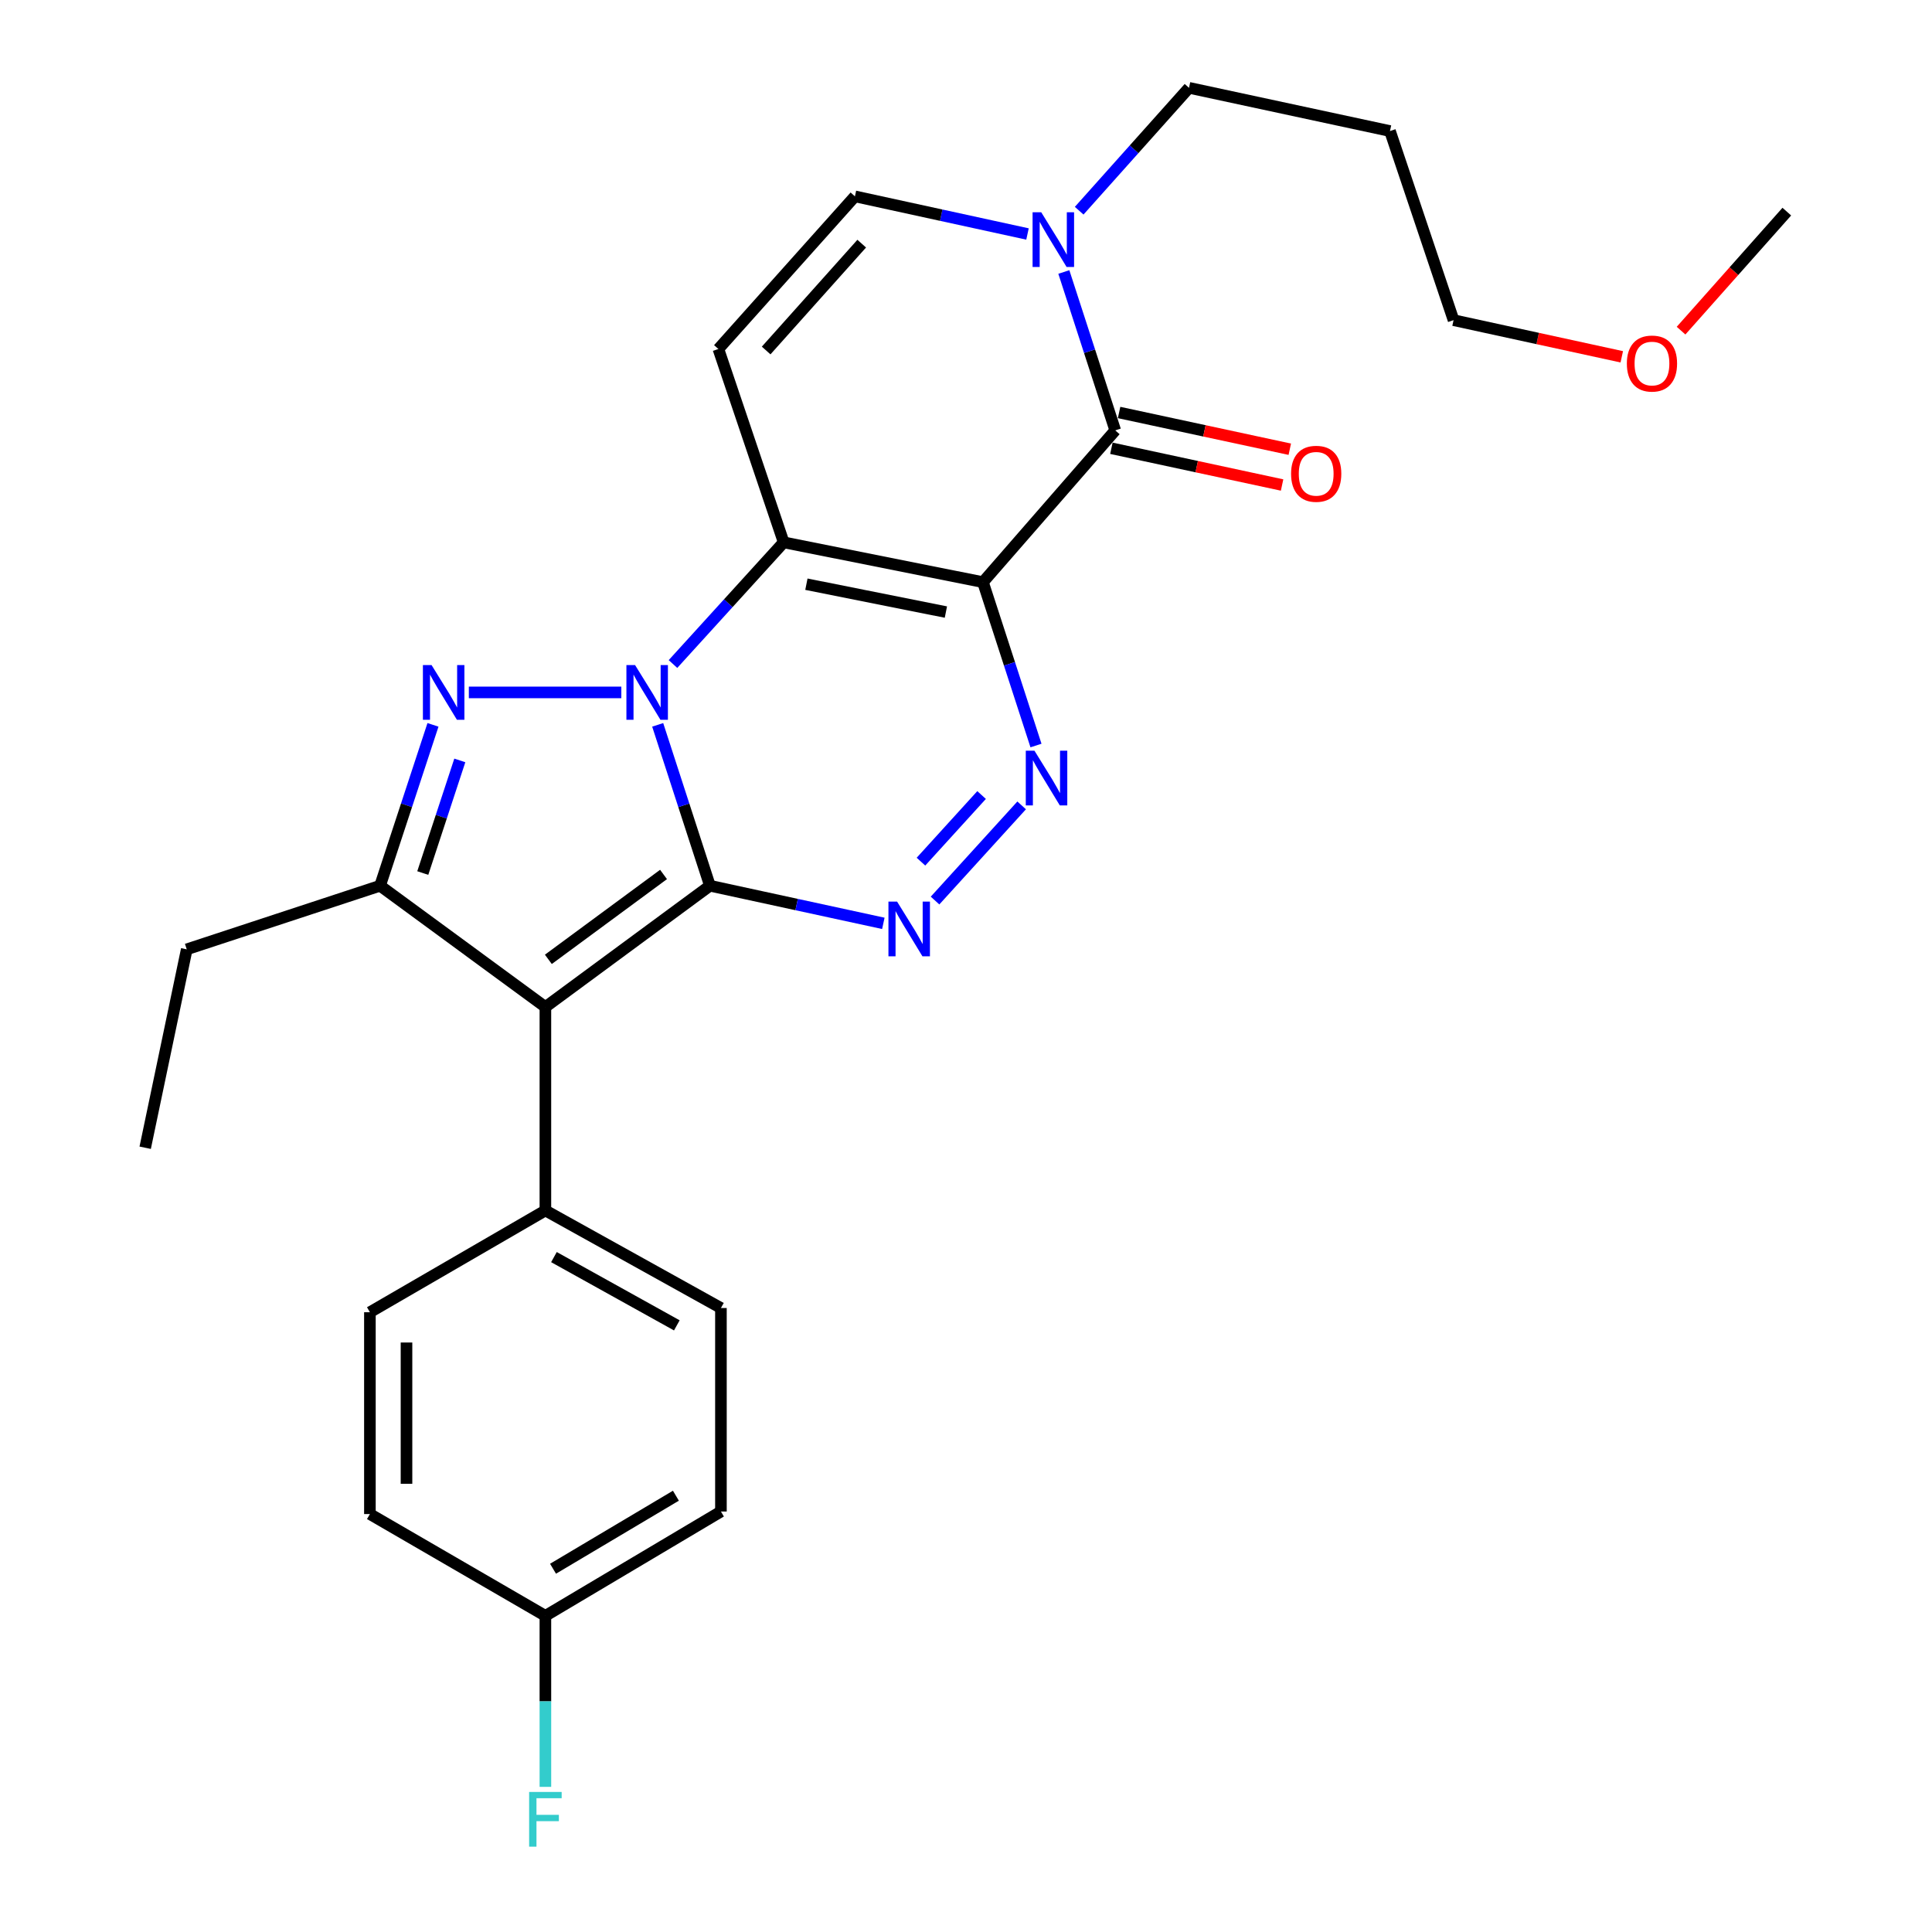 <?xml version='1.0' encoding='iso-8859-1'?>
<svg version='1.1' baseProfile='full'
              xmlns='http://www.w3.org/2000/svg'
                      xmlns:rdkit='http://www.rdkit.org/xml'
                      xmlns:xlink='http://www.w3.org/1999/xlink'
                  xml:space='preserve'
width='1000px' height='1000px' viewBox='0 0 1000 1000'>
<!-- END OF HEADER -->
<rect style='opacity:1.0;fill:#FFFFFF;stroke:none' width='1000' height='1000' x='0' y='0'> </rect>
<path class='bond-0' d='M 367.458,458.456 L 353.94,416.819' style='fill:none;fill-rule:evenodd;stroke:#000000;stroke-width:6px;stroke-linecap:butt;stroke-linejoin:miter;stroke-opacity:1' />
<path class='bond-0' d='M 353.94,416.819 L 340.421,375.182' style='fill:none;fill-rule:evenodd;stroke:#0000FF;stroke-width:6px;stroke-linecap:butt;stroke-linejoin:miter;stroke-opacity:1' />
<path class='bond-3' d='M 367.458,458.456 L 282.296,521.223' style='fill:none;fill-rule:evenodd;stroke:#000000;stroke-width:6px;stroke-linecap:butt;stroke-linejoin:miter;stroke-opacity:1' />
<path class='bond-3' d='M 343.445,452.622 L 283.831,496.558' style='fill:none;fill-rule:evenodd;stroke:#000000;stroke-width:6px;stroke-linecap:butt;stroke-linejoin:miter;stroke-opacity:1' />
<path class='bond-5' d='M 367.458,458.456 L 412.338,468.192' style='fill:none;fill-rule:evenodd;stroke:#000000;stroke-width:6px;stroke-linecap:butt;stroke-linejoin:miter;stroke-opacity:1' />
<path class='bond-5' d='M 412.338,468.192 L 457.217,477.928' style='fill:none;fill-rule:evenodd;stroke:#0000FF;stroke-width:6px;stroke-linecap:butt;stroke-linejoin:miter;stroke-opacity:1' />
<path class='bond-2' d='M 348.335,343.699 L 376.982,312.206' style='fill:none;fill-rule:evenodd;stroke:#0000FF;stroke-width:6px;stroke-linecap:butt;stroke-linejoin:miter;stroke-opacity:1' />
<path class='bond-2' d='M 376.982,312.206 L 405.629,280.713' style='fill:none;fill-rule:evenodd;stroke:#000000;stroke-width:6px;stroke-linecap:butt;stroke-linejoin:miter;stroke-opacity:1' />
<path class='bond-4' d='M 321.596,358.392 L 242.672,358.392' style='fill:none;fill-rule:evenodd;stroke:#0000FF;stroke-width:6px;stroke-linecap:butt;stroke-linejoin:miter;stroke-opacity:1' />
<path class='bond-1' d='M 508.777,301.319 L 522.501,343.602' style='fill:none;fill-rule:evenodd;stroke:#000000;stroke-width:6px;stroke-linecap:butt;stroke-linejoin:miter;stroke-opacity:1' />
<path class='bond-1' d='M 522.501,343.602 L 536.225,385.884' style='fill:none;fill-rule:evenodd;stroke:#0000FF;stroke-width:6px;stroke-linecap:butt;stroke-linejoin:miter;stroke-opacity:1' />
<path class='bond-7' d='M 508.777,301.319 L 577.248,222.766' style='fill:none;fill-rule:evenodd;stroke:#000000;stroke-width:6px;stroke-linecap:butt;stroke-linejoin:miter;stroke-opacity:1' />
<path class='bond-28' d='M 508.777,301.319 L 405.629,280.713' style='fill:none;fill-rule:evenodd;stroke:#000000;stroke-width:6px;stroke-linecap:butt;stroke-linejoin:miter;stroke-opacity:1' />
<path class='bond-28' d='M 489.594,316.805 L 417.39,302.38' style='fill:none;fill-rule:evenodd;stroke:#000000;stroke-width:6px;stroke-linecap:butt;stroke-linejoin:miter;stroke-opacity:1' />
<path class='bond-9' d='M 405.629,280.713 L 371.836,180.638' style='fill:none;fill-rule:evenodd;stroke:#000000;stroke-width:6px;stroke-linecap:butt;stroke-linejoin:miter;stroke-opacity:1' />
<path class='bond-8' d='M 282.296,521.223 L 196.724,458.456' style='fill:none;fill-rule:evenodd;stroke:#000000;stroke-width:6px;stroke-linecap:butt;stroke-linejoin:miter;stroke-opacity:1' />
<path class='bond-12' d='M 282.296,521.223 L 282.296,626.538' style='fill:none;fill-rule:evenodd;stroke:#000000;stroke-width:6px;stroke-linecap:butt;stroke-linejoin:miter;stroke-opacity:1' />
<path class='bond-27' d='M 224.11,375.185 L 210.417,416.821' style='fill:none;fill-rule:evenodd;stroke:#0000FF;stroke-width:6px;stroke-linecap:butt;stroke-linejoin:miter;stroke-opacity:1' />
<path class='bond-27' d='M 210.417,416.821 L 196.724,458.456' style='fill:none;fill-rule:evenodd;stroke:#000000;stroke-width:6px;stroke-linecap:butt;stroke-linejoin:miter;stroke-opacity:1' />
<path class='bond-27' d='M 237.997,393.594 L 228.412,422.739' style='fill:none;fill-rule:evenodd;stroke:#0000FF;stroke-width:6px;stroke-linecap:butt;stroke-linejoin:miter;stroke-opacity:1' />
<path class='bond-27' d='M 228.412,422.739 L 218.827,451.884' style='fill:none;fill-rule:evenodd;stroke:#000000;stroke-width:6px;stroke-linecap:butt;stroke-linejoin:miter;stroke-opacity:1' />
<path class='bond-6' d='M 483.976,466.127 L 528.803,416.867' style='fill:none;fill-rule:evenodd;stroke:#0000FF;stroke-width:6px;stroke-linecap:butt;stroke-linejoin:miter;stroke-opacity:1' />
<path class='bond-6' d='M 476.689,445.988 L 508.068,411.506' style='fill:none;fill-rule:evenodd;stroke:#0000FF;stroke-width:6px;stroke-linecap:butt;stroke-linejoin:miter;stroke-opacity:1' />
<path class='bond-10' d='M 577.248,222.766 L 563.944,181.775' style='fill:none;fill-rule:evenodd;stroke:#000000;stroke-width:6px;stroke-linecap:butt;stroke-linejoin:miter;stroke-opacity:1' />
<path class='bond-10' d='M 563.944,181.775 L 550.64,140.784' style='fill:none;fill-rule:evenodd;stroke:#0000FF;stroke-width:6px;stroke-linecap:butt;stroke-linejoin:miter;stroke-opacity:1' />
<path class='bond-13' d='M 575.255,232.026 L 619.43,241.534' style='fill:none;fill-rule:evenodd;stroke:#000000;stroke-width:6px;stroke-linecap:butt;stroke-linejoin:miter;stroke-opacity:1' />
<path class='bond-13' d='M 619.43,241.534 L 663.606,251.041' style='fill:none;fill-rule:evenodd;stroke:#FF0000;stroke-width:6px;stroke-linecap:butt;stroke-linejoin:miter;stroke-opacity:1' />
<path class='bond-13' d='M 579.241,213.507 L 623.416,223.014' style='fill:none;fill-rule:evenodd;stroke:#000000;stroke-width:6px;stroke-linecap:butt;stroke-linejoin:miter;stroke-opacity:1' />
<path class='bond-13' d='M 623.416,223.014 L 667.592,232.521' style='fill:none;fill-rule:evenodd;stroke:#FF0000;stroke-width:6px;stroke-linecap:butt;stroke-linejoin:miter;stroke-opacity:1' />
<path class='bond-17' d='M 196.724,458.456 L 96.66,491.376' style='fill:none;fill-rule:evenodd;stroke:#000000;stroke-width:6px;stroke-linecap:butt;stroke-linejoin:miter;stroke-opacity:1' />
<path class='bond-11' d='M 371.836,180.638 L 442.506,101.633' style='fill:none;fill-rule:evenodd;stroke:#000000;stroke-width:6px;stroke-linecap:butt;stroke-linejoin:miter;stroke-opacity:1' />
<path class='bond-11' d='M 396.556,181.417 L 446.025,126.113' style='fill:none;fill-rule:evenodd;stroke:#000000;stroke-width:6px;stroke-linecap:butt;stroke-linejoin:miter;stroke-opacity:1' />
<path class='bond-18' d='M 558.576,109.064 L 587.003,77.259' style='fill:none;fill-rule:evenodd;stroke:#0000FF;stroke-width:6px;stroke-linecap:butt;stroke-linejoin:miter;stroke-opacity:1' />
<path class='bond-18' d='M 587.003,77.259 L 615.43,45.455' style='fill:none;fill-rule:evenodd;stroke:#000000;stroke-width:6px;stroke-linecap:butt;stroke-linejoin:miter;stroke-opacity:1' />
<path class='bond-30' d='M 531.834,121.113 L 487.17,111.373' style='fill:none;fill-rule:evenodd;stroke:#0000FF;stroke-width:6px;stroke-linecap:butt;stroke-linejoin:miter;stroke-opacity:1' />
<path class='bond-30' d='M 487.17,111.373 L 442.506,101.633' style='fill:none;fill-rule:evenodd;stroke:#000000;stroke-width:6px;stroke-linecap:butt;stroke-linejoin:miter;stroke-opacity:1' />
<path class='bond-14' d='M 282.296,626.538 L 373.152,677.023' style='fill:none;fill-rule:evenodd;stroke:#000000;stroke-width:6px;stroke-linecap:butt;stroke-linejoin:miter;stroke-opacity:1' />
<path class='bond-14' d='M 286.723,650.67 L 350.322,686.009' style='fill:none;fill-rule:evenodd;stroke:#000000;stroke-width:6px;stroke-linecap:butt;stroke-linejoin:miter;stroke-opacity:1' />
<path class='bond-15' d='M 282.296,626.538 L 191.462,679.212' style='fill:none;fill-rule:evenodd;stroke:#000000;stroke-width:6px;stroke-linecap:butt;stroke-linejoin:miter;stroke-opacity:1' />
<path class='bond-19' d='M 373.152,677.023 L 373.152,782.36' style='fill:none;fill-rule:evenodd;stroke:#000000;stroke-width:6px;stroke-linecap:butt;stroke-linejoin:miter;stroke-opacity:1' />
<path class='bond-20' d='M 191.462,679.212 L 191.462,783.675' style='fill:none;fill-rule:evenodd;stroke:#000000;stroke-width:6px;stroke-linecap:butt;stroke-linejoin:miter;stroke-opacity:1' />
<path class='bond-20' d='M 210.405,694.881 L 210.405,768.006' style='fill:none;fill-rule:evenodd;stroke:#000000;stroke-width:6px;stroke-linecap:butt;stroke-linejoin:miter;stroke-opacity:1' />
<path class='bond-16' d='M 282.296,836.359 L 191.462,783.675' style='fill:none;fill-rule:evenodd;stroke:#000000;stroke-width:6px;stroke-linecap:butt;stroke-linejoin:miter;stroke-opacity:1' />
<path class='bond-21' d='M 282.296,836.359 L 282.296,880.621' style='fill:none;fill-rule:evenodd;stroke:#000000;stroke-width:6px;stroke-linecap:butt;stroke-linejoin:miter;stroke-opacity:1' />
<path class='bond-21' d='M 282.296,880.621 L 282.296,924.882' style='fill:none;fill-rule:evenodd;stroke:#33CCCC;stroke-width:6px;stroke-linecap:butt;stroke-linejoin:miter;stroke-opacity:1' />
<path class='bond-29' d='M 282.296,836.359 L 373.152,782.36' style='fill:none;fill-rule:evenodd;stroke:#000000;stroke-width:6px;stroke-linecap:butt;stroke-linejoin:miter;stroke-opacity:1' />
<path class='bond-29' d='M 286.246,811.975 L 349.845,774.175' style='fill:none;fill-rule:evenodd;stroke:#000000;stroke-width:6px;stroke-linecap:butt;stroke-linejoin:miter;stroke-opacity:1' />
<path class='bond-26' d='M 96.66,491.376 L 75.148,594.071' style='fill:none;fill-rule:evenodd;stroke:#000000;stroke-width:6px;stroke-linecap:butt;stroke-linejoin:miter;stroke-opacity:1' />
<path class='bond-22' d='M 615.43,45.455 L 719.451,67.829' style='fill:none;fill-rule:evenodd;stroke:#000000;stroke-width:6px;stroke-linecap:butt;stroke-linejoin:miter;stroke-opacity:1' />
<path class='bond-24' d='M 719.451,67.829 L 752.36,165.715' style='fill:none;fill-rule:evenodd;stroke:#000000;stroke-width:6px;stroke-linecap:butt;stroke-linejoin:miter;stroke-opacity:1' />
<path class='bond-23' d='M 839.428,184.684 L 795.894,175.2' style='fill:none;fill-rule:evenodd;stroke:#FF0000;stroke-width:6px;stroke-linecap:butt;stroke-linejoin:miter;stroke-opacity:1' />
<path class='bond-23' d='M 795.894,175.2 L 752.36,165.715' style='fill:none;fill-rule:evenodd;stroke:#000000;stroke-width:6px;stroke-linecap:butt;stroke-linejoin:miter;stroke-opacity:1' />
<path class='bond-25' d='M 870.113,171.142 L 897.483,140.339' style='fill:none;fill-rule:evenodd;stroke:#FF0000;stroke-width:6px;stroke-linecap:butt;stroke-linejoin:miter;stroke-opacity:1' />
<path class='bond-25' d='M 897.483,140.339 L 924.852,109.536' style='fill:none;fill-rule:evenodd;stroke:#000000;stroke-width:6px;stroke-linecap:butt;stroke-linejoin:miter;stroke-opacity:1' />
<path  class='atom-1' d='M 328.71 344.232
L 337.99 359.232
Q 338.91 360.712, 340.39 363.392
Q 341.87 366.072, 341.95 366.232
L 341.95 344.232
L 345.71 344.232
L 345.71 372.552
L 341.83 372.552
L 331.87 356.152
Q 330.71 354.232, 329.47 352.032
Q 328.27 349.832, 327.91 349.152
L 327.91 372.552
L 324.23 372.552
L 324.23 344.232
L 328.71 344.232
' fill='#0000FF'/>
<path  class='atom-5' d='M 223.373 344.232
L 232.653 359.232
Q 233.573 360.712, 235.053 363.392
Q 236.533 366.072, 236.613 366.232
L 236.613 344.232
L 240.373 344.232
L 240.373 372.552
L 236.493 372.552
L 226.533 356.152
Q 225.373 354.232, 224.133 352.032
Q 222.933 349.832, 222.573 349.152
L 222.573 372.552
L 218.893 372.552
L 218.893 344.232
L 223.373 344.232
' fill='#0000FF'/>
<path  class='atom-6' d='M 464.335 466.671
L 473.615 481.671
Q 474.535 483.151, 476.015 485.831
Q 477.495 488.511, 477.575 488.671
L 477.575 466.671
L 481.335 466.671
L 481.335 494.991
L 477.455 494.991
L 467.495 478.591
Q 466.335 476.671, 465.095 474.471
Q 463.895 472.271, 463.535 471.591
L 463.535 494.991
L 459.855 494.991
L 459.855 466.671
L 464.335 466.671
' fill='#0000FF'/>
<path  class='atom-7' d='M 535.426 388.549
L 544.706 403.549
Q 545.626 405.029, 547.106 407.709
Q 548.586 410.389, 548.666 410.549
L 548.666 388.549
L 552.426 388.549
L 552.426 416.869
L 548.546 416.869
L 538.586 400.469
Q 537.426 398.549, 536.186 396.349
Q 534.986 394.149, 534.626 393.469
L 534.626 416.869
L 530.946 416.869
L 530.946 388.549
L 535.426 388.549
' fill='#0000FF'/>
<path  class='atom-11' d='M 538.941 109.868
L 548.221 124.868
Q 549.141 126.348, 550.621 129.028
Q 552.101 131.708, 552.181 131.868
L 552.181 109.868
L 555.941 109.868
L 555.941 138.188
L 552.061 138.188
L 542.101 121.788
Q 540.941 119.868, 539.701 117.668
Q 538.501 115.468, 538.141 114.788
L 538.141 138.188
L 534.461 138.188
L 534.461 109.868
L 538.941 109.868
' fill='#0000FF'/>
<path  class='atom-14' d='M 668.258 245.231
Q 668.258 238.431, 671.618 234.631
Q 674.978 230.831, 681.258 230.831
Q 687.538 230.831, 690.898 234.631
Q 694.258 238.431, 694.258 245.231
Q 694.258 252.111, 690.858 256.031
Q 687.458 259.911, 681.258 259.911
Q 675.018 259.911, 671.618 256.031
Q 668.258 252.151, 668.258 245.231
M 681.258 256.711
Q 685.578 256.711, 687.898 253.831
Q 690.258 250.911, 690.258 245.231
Q 690.258 239.671, 687.898 236.871
Q 685.578 234.031, 681.258 234.031
Q 676.938 234.031, 674.578 236.831
Q 672.258 239.631, 672.258 245.231
Q 672.258 250.951, 674.578 253.831
Q 676.938 256.711, 681.258 256.711
' fill='#FF0000'/>
<path  class='atom-22' d='M 273.876 927.515
L 290.716 927.515
L 290.716 930.755
L 277.676 930.755
L 277.676 939.355
L 289.276 939.355
L 289.276 942.635
L 277.676 942.635
L 277.676 955.835
L 273.876 955.835
L 273.876 927.515
' fill='#33CCCC'/>
<path  class='atom-24' d='M 842.055 188.169
Q 842.055 181.369, 845.415 177.569
Q 848.775 173.769, 855.055 173.769
Q 861.335 173.769, 864.695 177.569
Q 868.055 181.369, 868.055 188.169
Q 868.055 195.049, 864.655 198.969
Q 861.255 202.849, 855.055 202.849
Q 848.815 202.849, 845.415 198.969
Q 842.055 195.089, 842.055 188.169
M 855.055 199.649
Q 859.375 199.649, 861.695 196.769
Q 864.055 193.849, 864.055 188.169
Q 864.055 182.609, 861.695 179.809
Q 859.375 176.969, 855.055 176.969
Q 850.735 176.969, 848.375 179.769
Q 846.055 182.569, 846.055 188.169
Q 846.055 193.889, 848.375 196.769
Q 850.735 199.649, 855.055 199.649
' fill='#FF0000'/>
</svg>

